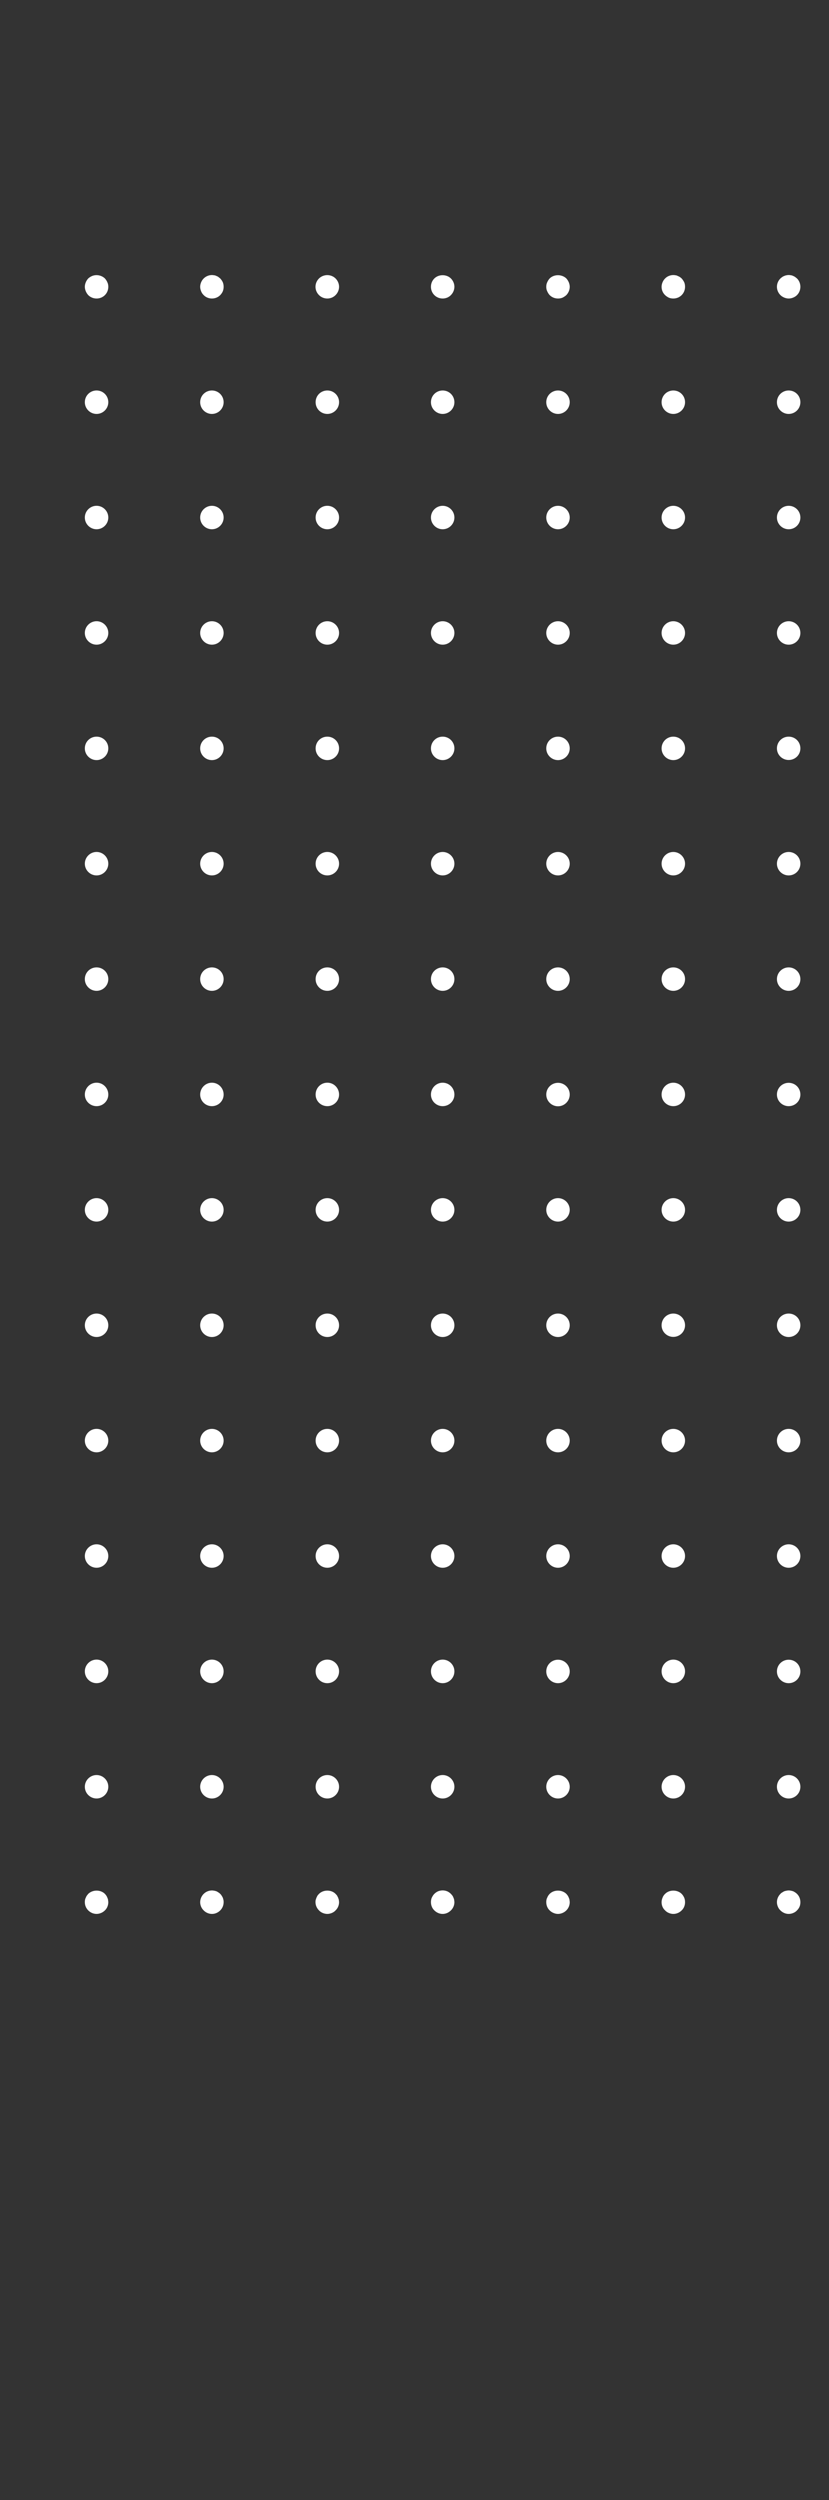 <svg xmlns="http://www.w3.org/2000/svg" width="67" height="202" viewBox="0 0 67 202" fill="none"><rect x="0" y="0" width="67" height="202" fill="#333333" stroke="none"/><mask id="mask0_107_1896" style="mask-type:alpha" maskUnits="userSpaceOnUse" x="0" y="0" width="67" height="202"><rect width="67" height="202" fill="#D9D9D9"></rect></mask><g mask="url(#mask0_107_1896)"><g clip-path="url(#clip0_107_1896)"><path d="M7.805 154.638C7.549 154.638 7.312 154.534 7.131 154.354C6.951 154.174 6.856 153.937 6.856 153.691C6.856 153.624 6.856 153.567 6.875 153.501C6.875 153.444 6.904 153.387 6.932 153.33C6.951 153.274 6.98 153.217 7.018 153.16L7.131 153.018C7.492 152.667 8.127 152.667 8.478 153.018C8.516 153.065 8.563 153.112 8.592 153.16C8.63 153.217 8.658 153.274 8.677 153.33C8.705 153.387 8.724 153.444 8.734 153.501C8.734 153.567 8.753 153.624 8.753 153.691C8.753 153.937 8.658 154.183 8.478 154.354C8.383 154.449 8.279 154.515 8.165 154.563C8.051 154.61 7.928 154.638 7.805 154.638Z" fill="white"></path><path d="M6.856 144.364C6.856 143.843 7.283 143.417 7.805 143.417C8.326 143.417 8.753 143.843 8.753 144.364C8.753 144.886 8.326 145.312 7.805 145.312C7.283 145.312 6.856 144.886 6.856 144.364ZM6.856 135.038C6.856 134.517 7.283 134.09 7.805 134.09C8.326 134.09 8.753 134.517 8.753 135.038C8.753 135.569 8.326 135.995 7.805 135.995C7.283 135.995 6.856 135.569 6.856 135.038ZM6.856 125.721C6.856 125.2 7.283 124.774 7.805 124.774C8.326 124.774 8.753 125.2 8.753 125.721C8.753 126.243 8.326 126.669 7.805 126.669C7.283 126.669 6.856 126.243 6.856 125.721ZM6.856 116.395C6.856 115.874 7.283 115.447 7.805 115.447C8.326 115.447 8.753 115.874 8.753 116.395C8.753 116.916 8.326 117.343 7.805 117.343C7.283 117.343 6.856 116.916 6.856 116.395ZM6.856 107.078C6.856 106.548 7.283 106.131 7.805 106.131C8.326 106.131 8.753 106.548 8.753 107.078C8.753 107.6 8.326 108.026 7.805 108.026C7.283 108.026 6.856 107.6 6.856 107.078ZM6.856 97.752C6.856 97.231 7.283 96.804 7.805 96.804C8.326 96.804 8.753 97.231 8.753 97.752C8.753 98.273 8.326 98.7 7.805 98.7C7.283 98.7 6.856 98.273 6.856 97.752ZM6.856 88.436C6.856 87.905 7.283 87.478 7.805 87.478C8.326 87.478 8.753 87.905 8.753 88.436C8.753 88.957 8.326 89.374 7.805 89.374C7.283 89.374 6.856 88.957 6.856 88.436ZM6.856 79.109C6.856 78.579 7.283 78.162 7.805 78.162C8.326 78.162 8.753 78.579 8.753 79.109C8.753 79.63 8.326 80.057 7.805 80.057C7.283 80.057 6.856 79.63 6.856 79.109ZM6.856 69.783C6.856 69.262 7.283 68.835 7.805 68.835C8.326 68.835 8.753 69.262 8.753 69.783C8.753 70.304 8.326 70.731 7.805 70.731C7.283 70.731 6.856 70.304 6.856 69.783ZM6.856 60.466C6.856 59.935 7.283 59.519 7.805 59.519C8.326 59.519 8.753 59.935 8.753 60.466C8.753 60.988 8.326 61.414 7.805 61.414C7.283 61.414 6.856 60.988 6.856 60.466ZM6.856 51.14C6.856 50.619 7.283 50.192 7.805 50.192C8.326 50.192 8.753 50.619 8.753 51.14C8.753 51.661 8.326 52.088 7.805 52.088C7.283 52.088 6.856 51.661 6.856 51.14ZM6.856 41.814C6.856 41.293 7.283 40.866 7.805 40.866C8.326 40.866 8.753 41.293 8.753 41.814C8.753 42.335 8.326 42.762 7.805 42.762C7.283 42.762 6.856 42.335 6.856 41.814ZM6.856 32.497C6.856 31.966 7.283 31.549 7.805 31.549C8.326 31.549 8.753 31.966 8.753 32.497C8.753 33.018 8.326 33.445 7.805 33.445C7.283 33.445 6.856 33.018 6.856 32.497Z" fill="white"></path><path d="M7.805 24.119C7.549 24.119 7.312 24.024 7.131 23.844C7.046 23.749 6.98 23.645 6.932 23.531C6.885 23.417 6.856 23.294 6.856 23.171C6.856 23.048 6.885 22.924 6.932 22.811C6.98 22.697 7.046 22.593 7.131 22.498C7.226 22.413 7.331 22.346 7.444 22.299C7.795 22.157 8.212 22.242 8.478 22.498C8.563 22.593 8.63 22.697 8.677 22.811C8.734 22.924 8.753 23.048 8.753 23.171C8.753 23.427 8.658 23.664 8.478 23.844C8.298 24.024 8.061 24.119 7.805 24.119Z" fill="white"></path><path d="M17.135 154.639C16.879 154.639 16.633 154.535 16.462 154.355C16.282 154.184 16.178 153.938 16.178 153.691C16.178 153.445 16.282 153.198 16.462 153.018C16.68 152.8 17.003 152.696 17.316 152.762C17.372 152.772 17.439 152.791 17.496 152.81C17.553 152.838 17.6 152.867 17.657 152.905C17.704 152.933 17.752 152.971 17.799 153.018C17.847 153.066 17.884 153.113 17.913 153.161C17.951 153.217 17.979 153.274 18.008 153.331C18.027 153.388 18.046 153.445 18.055 153.502C18.074 153.568 18.074 153.625 18.074 153.691C18.074 153.938 17.979 154.175 17.799 154.355C17.619 154.535 17.382 154.639 17.135 154.639Z" fill="white"></path><path d="M16.178 144.365C16.178 143.844 16.604 143.417 17.126 143.417C17.647 143.417 18.074 143.844 18.074 144.365C18.074 144.886 17.647 145.313 17.126 145.313C16.604 145.313 16.178 144.886 16.178 144.365ZM16.178 135.039C16.178 134.517 16.604 134.091 17.126 134.091C17.647 134.091 18.074 134.517 18.074 135.039C18.074 135.569 17.647 135.996 17.126 135.996C16.604 135.996 16.178 135.569 16.178 135.039ZM16.178 125.722C16.178 125.201 16.604 124.774 17.126 124.774C17.647 124.774 18.074 125.201 18.074 125.722C18.074 126.243 17.647 126.67 17.126 126.67C16.604 126.67 16.178 126.243 16.178 125.722ZM16.178 116.396C16.178 115.874 16.604 115.448 17.126 115.448C17.647 115.448 18.074 115.874 18.074 116.396C18.074 116.917 17.647 117.343 17.126 117.343C16.604 117.343 16.178 116.917 16.178 116.396ZM16.178 107.079C16.178 106.548 16.604 106.131 17.126 106.131C17.647 106.131 18.074 106.548 18.074 107.079C18.074 107.6 17.647 108.027 17.126 108.027C16.604 108.027 16.178 107.6 16.178 107.079ZM16.178 97.753C16.178 97.231 16.604 96.805 17.126 96.805C17.647 96.805 18.074 97.231 18.074 97.753C18.074 98.274 17.647 98.701 17.126 98.701C16.604 98.701 16.178 98.274 16.178 97.753ZM16.178 88.436C16.178 87.905 16.604 87.479 17.126 87.479C17.647 87.479 18.074 87.905 18.074 88.436C18.074 88.957 17.647 89.374 17.126 89.374C16.604 89.374 16.178 88.957 16.178 88.436ZM16.178 79.11C16.178 78.579 16.604 78.162 17.126 78.162C17.647 78.162 18.074 78.579 18.074 79.11C18.074 79.631 17.647 80.058 17.126 80.058C16.604 80.058 16.178 79.631 16.178 79.11ZM16.178 69.784C16.178 69.262 16.604 68.836 17.126 68.836C17.647 68.836 18.074 69.262 18.074 69.784C18.074 70.305 17.647 70.731 17.126 70.731C16.604 70.731 16.178 70.305 16.178 69.784ZM16.178 60.467C16.178 59.936 16.604 59.519 17.126 59.519C17.647 59.519 18.074 59.936 18.074 60.467C18.074 60.988 17.647 61.415 17.126 61.415C16.604 61.415 16.178 60.988 16.178 60.467ZM16.178 51.141C16.178 50.619 16.604 50.193 17.126 50.193C17.647 50.193 18.074 50.619 18.074 51.141C18.074 51.662 17.647 52.088 17.126 52.088C16.604 52.088 16.178 51.662 16.178 51.141ZM16.178 41.814C16.178 41.293 16.604 40.867 17.126 40.867C17.647 40.867 18.074 41.293 18.074 41.814C18.074 42.336 17.647 42.762 17.126 42.762C16.604 42.762 16.178 42.336 16.178 41.814ZM16.178 32.498C16.178 31.967 16.604 31.55 17.126 31.55C17.647 31.55 18.074 31.967 18.074 32.498C18.074 33.019 17.647 33.445 17.126 33.445C16.604 33.445 16.178 33.019 16.178 32.498Z" fill="white"></path><path d="M17.126 24.119C16.879 24.119 16.633 24.024 16.462 23.845C16.367 23.75 16.301 23.655 16.254 23.532C16.206 23.418 16.178 23.295 16.178 23.172C16.178 23.048 16.206 22.925 16.254 22.811C16.301 22.698 16.367 22.593 16.462 22.499C16.68 22.281 17.003 22.176 17.316 22.243C17.372 22.243 17.439 22.271 17.496 22.3C17.553 22.319 17.61 22.347 17.657 22.385L17.799 22.499C17.884 22.593 17.96 22.698 18.008 22.811C18.055 22.925 18.074 23.048 18.074 23.172C18.074 23.295 18.055 23.418 18.008 23.532C17.96 23.655 17.884 23.75 17.799 23.845C17.619 24.024 17.382 24.119 17.126 24.119Z" fill="white"></path><path d="M26.456 154.639C26.323 154.639 26.2 154.61 26.086 154.563C25.972 154.515 25.868 154.449 25.782 154.354C25.602 154.174 25.498 153.937 25.498 153.691C25.498 153.624 25.498 153.568 25.517 153.501C25.536 153.444 25.555 153.388 25.574 153.331C25.602 153.274 25.631 153.217 25.659 153.16C25.697 153.113 25.735 153.065 25.782 153.018C26.133 152.667 26.778 152.667 27.119 153.018C27.167 153.065 27.205 153.113 27.243 153.16C27.271 153.217 27.3 153.274 27.328 153.331C27.347 153.388 27.366 153.444 27.385 153.501C27.385 153.568 27.404 153.624 27.404 153.691C27.404 153.937 27.3 154.184 27.119 154.354C27.034 154.449 26.93 154.515 26.816 154.563C26.702 154.61 26.579 154.639 26.456 154.639Z" fill="white"></path><path d="M25.508 144.365C25.508 143.843 25.925 143.417 26.456 143.417C26.977 143.417 27.404 143.843 27.404 144.365C27.404 144.886 26.977 145.312 26.456 145.312C25.925 145.312 25.508 144.886 25.508 144.365ZM25.508 135.038C25.508 134.517 25.925 134.091 26.456 134.091C26.977 134.091 27.404 134.517 27.404 135.038C27.404 135.569 26.977 135.996 26.456 135.996C25.925 135.996 25.508 135.569 25.508 135.038ZM25.508 125.722C25.508 125.2 25.925 124.774 26.456 124.774C26.977 124.774 27.404 125.2 27.404 125.722C27.404 126.243 26.977 126.669 26.456 126.669C25.925 126.669 25.508 126.243 25.508 125.722ZM25.508 116.395C25.508 115.874 25.925 115.448 26.456 115.448C26.977 115.448 27.404 115.874 27.404 116.395C27.404 116.917 26.977 117.343 26.456 117.343C25.925 117.343 25.508 116.917 25.508 116.395ZM25.508 107.079C25.508 106.548 25.925 106.131 26.456 106.131C26.977 106.131 27.404 106.548 27.404 107.079C27.404 107.6 26.977 108.026 26.456 108.026C25.925 108.026 25.508 107.6 25.508 107.079ZM25.508 97.752C25.508 97.231 25.925 96.805 26.456 96.805C26.977 96.805 27.404 97.231 27.404 97.752C27.404 98.274 26.977 98.7 26.456 98.7C25.925 98.7 25.508 98.274 25.508 97.752ZM25.508 88.436C25.508 87.905 25.925 87.478 26.456 87.478C26.977 87.478 27.404 87.905 27.404 88.436C27.404 88.957 26.977 89.374 26.456 89.374C25.925 89.374 25.508 88.957 25.508 88.436ZM25.508 79.109C25.508 78.579 25.925 78.162 26.456 78.162C26.977 78.162 27.404 78.579 27.404 79.109C27.404 79.631 26.977 80.057 26.456 80.057C25.925 80.057 25.508 79.631 25.508 79.109ZM25.508 69.783C25.508 69.262 25.925 68.835 26.456 68.835C26.977 68.835 27.404 69.262 27.404 69.783C27.404 70.305 26.977 70.731 26.456 70.731C25.925 70.731 25.508 70.305 25.508 69.783ZM25.508 60.467C25.508 59.936 25.925 59.519 26.456 59.519C26.977 59.519 27.404 59.936 27.404 60.467C27.404 60.988 26.977 61.414 26.456 61.414C25.925 61.414 25.508 60.988 25.508 60.467ZM25.508 51.14C25.508 50.619 25.925 50.193 26.456 50.193C26.977 50.193 27.404 50.619 27.404 51.14C27.404 51.662 26.977 52.088 26.456 52.088C25.925 52.088 25.508 51.662 25.508 51.14ZM25.508 41.814C25.508 41.293 25.925 40.866 26.456 40.866C26.977 40.866 27.404 41.293 27.404 41.814C27.404 42.335 26.977 42.762 26.456 42.762C25.925 42.762 25.508 42.335 25.508 41.814ZM25.508 32.497C25.508 31.967 25.925 31.55 26.456 31.55C26.977 31.55 27.404 31.967 27.404 32.497C27.404 33.019 26.977 33.445 26.456 33.445C25.925 33.445 25.508 33.019 25.508 32.497Z" fill="white"></path><path d="M26.456 24.119C26.2 24.119 25.963 24.024 25.782 23.844C25.602 23.664 25.498 23.427 25.498 23.171C25.498 22.915 25.602 22.678 25.782 22.498C25.868 22.413 25.972 22.346 26.086 22.299C26.323 22.204 26.579 22.204 26.816 22.299C26.93 22.346 27.034 22.413 27.119 22.498C27.3 22.678 27.404 22.925 27.404 23.171C27.404 23.418 27.3 23.664 27.119 23.844C26.939 24.024 26.702 24.119 26.456 24.119Z" fill="white"></path><path d="M35.777 154.639C35.521 154.639 35.284 154.534 35.104 154.354C34.924 154.184 34.829 153.937 34.829 153.691C34.829 153.624 34.829 153.568 34.848 153.501C34.848 153.444 34.877 153.388 34.895 153.331C34.924 153.274 34.952 153.217 34.99 153.16C35.019 153.113 35.057 153.065 35.104 153.018C35.189 152.933 35.294 152.857 35.407 152.809C35.645 152.715 35.91 152.715 36.138 152.809C36.251 152.857 36.356 152.933 36.441 153.018C36.488 153.065 36.526 153.113 36.564 153.16C36.602 153.217 36.631 153.274 36.65 153.331C36.678 153.388 36.688 153.444 36.706 153.501C36.706 153.568 36.725 153.624 36.725 153.691C36.725 153.937 36.621 154.184 36.441 154.354C36.261 154.534 36.024 154.639 35.777 154.639Z" fill="white"></path><path d="M34.829 144.365C34.829 143.844 35.256 143.417 35.777 143.417C36.299 143.417 36.725 143.844 36.725 144.365C36.725 144.886 36.299 145.313 35.777 145.313C35.256 145.313 34.829 144.886 34.829 144.365ZM34.829 135.039C34.829 134.517 35.256 134.091 35.777 134.091C36.299 134.091 36.725 134.517 36.725 135.039C36.725 135.569 36.299 135.996 35.777 135.996C35.256 135.996 34.829 135.569 34.829 135.039ZM34.829 125.722C34.829 125.201 35.256 124.774 35.777 124.774C36.299 124.774 36.725 125.201 36.725 125.722C36.725 126.243 36.299 126.67 35.777 126.67C35.256 126.67 34.829 126.243 34.829 125.722ZM34.829 116.396C34.829 115.874 35.256 115.448 35.777 115.448C36.299 115.448 36.725 115.874 36.725 116.396C36.725 116.917 36.299 117.343 35.777 117.343C35.256 117.343 34.829 116.917 34.829 116.396ZM34.829 107.079C34.829 106.548 35.256 106.131 35.777 106.131C36.299 106.131 36.725 106.548 36.725 107.079C36.725 107.6 36.299 108.027 35.777 108.027C35.256 108.027 34.829 107.6 34.829 107.079ZM34.829 97.753C34.829 97.231 35.256 96.805 35.777 96.805C36.299 96.805 36.725 97.231 36.725 97.753C36.725 98.274 36.299 98.701 35.777 98.701C35.256 98.701 34.829 98.274 34.829 97.753ZM34.829 88.436C34.829 87.905 35.256 87.479 35.777 87.479C36.299 87.479 36.725 87.905 36.725 88.436C36.725 88.957 36.299 89.374 35.777 89.374C35.256 89.374 34.829 88.957 34.829 88.436ZM34.829 79.11C34.829 78.579 35.256 78.162 35.777 78.162C36.299 78.162 36.725 78.579 36.725 79.11C36.725 79.631 36.299 80.058 35.777 80.058C35.256 80.058 34.829 79.631 34.829 79.11ZM34.829 69.784C34.829 69.262 35.256 68.836 35.777 68.836C36.299 68.836 36.725 69.262 36.725 69.784C36.725 70.305 36.299 70.731 35.777 70.731C35.256 70.731 34.829 70.305 34.829 69.784ZM34.829 60.467C34.829 59.936 35.256 59.519 35.777 59.519C36.299 59.519 36.725 59.936 36.725 60.467C36.725 60.988 36.299 61.415 35.777 61.415C35.256 61.415 34.829 60.988 34.829 60.467ZM34.829 51.141C34.829 50.619 35.256 50.193 35.777 50.193C36.299 50.193 36.725 50.619 36.725 51.141C36.725 51.662 36.299 52.088 35.777 52.088C35.256 52.088 34.829 51.662 34.829 51.141ZM34.829 41.814C34.829 41.293 35.256 40.867 35.777 40.867C36.299 40.867 36.725 41.293 36.725 41.814C36.725 42.336 36.299 42.762 35.777 42.762C35.256 42.762 34.829 42.336 34.829 41.814ZM34.829 32.498C34.829 31.967 35.256 31.55 35.777 31.55C36.299 31.55 36.725 31.967 36.725 32.498C36.725 33.019 36.299 33.445 35.777 33.445C35.256 33.445 34.829 33.019 34.829 32.498Z" fill="white"></path><path d="M35.777 24.119C35.521 24.119 35.284 24.024 35.104 23.844C34.924 23.664 34.829 23.427 34.829 23.171C34.829 22.915 34.924 22.678 35.104 22.498C35.455 22.148 36.09 22.148 36.441 22.498C36.621 22.678 36.725 22.925 36.725 23.171C36.725 23.418 36.621 23.664 36.441 23.844C36.27 24.024 36.024 24.119 35.777 24.119Z" fill="white"></path><path d="M45.098 154.639C44.974 154.639 44.851 154.61 44.737 154.563C44.623 154.515 44.519 154.449 44.424 154.354C44.244 154.184 44.149 153.937 44.149 153.691C44.149 153.624 44.149 153.568 44.168 153.501C44.168 153.444 44.197 153.388 44.225 153.331C44.244 153.274 44.273 153.217 44.311 153.16C44.339 153.113 44.386 153.065 44.424 153.018C44.775 152.667 45.41 152.667 45.771 153.018C45.809 153.065 45.856 153.113 45.885 153.16C45.922 153.217 45.951 153.274 45.97 153.331C45.998 153.388 46.017 153.444 46.027 153.501C46.027 153.568 46.046 153.624 46.046 153.691C46.046 153.937 45.951 154.174 45.771 154.354C45.676 154.449 45.572 154.515 45.458 154.563C45.344 154.61 45.221 154.639 45.098 154.639Z" fill="white"></path><path d="M44.149 144.365C44.149 143.844 44.576 143.417 45.098 143.417C45.619 143.417 46.046 143.844 46.046 144.365C46.046 144.886 45.619 145.313 45.098 145.313C44.576 145.313 44.149 144.886 44.149 144.365ZM44.149 135.048C44.149 134.517 44.576 134.1 45.098 134.1C45.619 134.1 46.046 134.517 46.046 135.048C46.046 135.569 45.619 135.996 45.098 135.996C44.576 135.996 44.149 135.569 44.149 135.048ZM44.149 125.722C44.149 125.201 44.576 124.774 45.098 124.774C45.619 124.774 46.046 125.201 46.046 125.722C46.046 126.243 45.619 126.67 45.098 126.67C44.576 126.67 44.149 126.243 44.149 125.722ZM44.149 116.396C44.149 115.874 44.576 115.448 45.098 115.448C45.619 115.448 46.046 115.874 46.046 116.396C46.046 116.926 45.619 117.343 45.098 117.343C44.576 117.343 44.149 116.926 44.149 116.396ZM44.149 107.079C44.149 106.548 44.576 106.131 45.098 106.131C45.619 106.131 46.046 106.548 46.046 107.079C46.046 107.6 45.619 108.027 45.098 108.027C44.576 108.027 44.149 107.6 44.149 107.079ZM44.149 97.753C44.149 97.231 44.576 96.805 45.098 96.805C45.619 96.805 46.046 97.231 46.046 97.753C46.046 98.274 45.619 98.701 45.098 98.701C44.576 98.701 44.149 98.274 44.149 97.753ZM44.149 88.436C44.149 87.905 44.576 87.488 45.098 87.488C45.619 87.488 46.046 87.905 46.046 88.436C46.046 88.957 45.619 89.384 45.098 89.384C44.576 89.384 44.149 88.957 44.149 88.436ZM44.149 79.11C44.149 78.579 44.576 78.162 45.098 78.162C45.619 78.162 46.046 78.579 46.046 79.11C46.046 79.631 45.619 80.058 45.098 80.058C44.576 80.058 44.149 79.631 44.149 79.11ZM44.149 69.784C44.149 69.262 44.576 68.836 45.098 68.836C45.619 68.836 46.046 69.262 46.046 69.784C46.046 70.305 45.619 70.731 45.098 70.731C44.576 70.731 44.149 70.305 44.149 69.784ZM44.149 60.467C44.149 59.936 44.576 59.519 45.098 59.519C45.619 59.519 46.046 59.936 46.046 60.467C46.046 60.988 45.619 61.415 45.098 61.415C44.576 61.415 44.149 60.988 44.149 60.467ZM44.149 51.141C44.149 50.619 44.576 50.193 45.098 50.193C45.619 50.193 46.046 50.619 46.046 51.141C46.046 51.662 45.619 52.088 45.098 52.088C44.576 52.088 44.149 51.662 44.149 51.141ZM44.149 41.814C44.149 41.293 44.576 40.867 45.098 40.867C45.619 40.867 46.046 41.293 46.046 41.814C46.046 42.336 45.619 42.762 45.098 42.762C44.576 42.762 44.149 42.336 44.149 41.814ZM44.149 32.498C44.149 31.967 44.576 31.55 45.098 31.55C45.619 31.55 46.046 31.967 46.046 32.498C46.046 33.019 45.619 33.445 45.098 33.445C44.576 33.445 44.149 33.019 44.149 32.498Z" fill="white"></path><path d="M45.098 24.119C44.842 24.119 44.605 24.024 44.424 23.844C44.339 23.749 44.273 23.645 44.225 23.531C44.168 23.418 44.149 23.294 44.149 23.171C44.149 23.048 44.168 22.925 44.225 22.811C44.273 22.697 44.339 22.593 44.424 22.498C44.775 22.148 45.41 22.148 45.771 22.498C45.856 22.593 45.922 22.697 45.97 22.811C46.017 22.925 46.046 23.048 46.046 23.171C46.046 23.427 45.941 23.664 45.771 23.844C45.676 23.93 45.572 23.996 45.458 24.053C45.344 24.1 45.221 24.119 45.098 24.119Z" fill="white"></path><path d="M54.418 154.639C54.295 154.639 54.171 154.61 54.058 154.563C53.944 154.516 53.84 154.449 53.754 154.355C53.565 154.184 53.47 153.947 53.47 153.691C53.47 153.568 53.498 153.445 53.546 153.331C53.593 153.208 53.659 153.103 53.754 153.018C54.096 152.667 54.74 152.667 55.091 153.018C55.176 153.103 55.243 153.208 55.3 153.331C55.347 153.445 55.366 153.568 55.366 153.691C55.366 153.947 55.271 154.184 55.091 154.355C54.911 154.535 54.674 154.639 54.418 154.639Z" fill="white"></path><path d="M53.47 144.365C53.47 143.844 53.896 143.417 54.418 143.417C54.939 143.417 55.366 143.844 55.366 144.365C55.366 144.886 54.939 145.313 54.418 145.313C53.896 145.313 53.47 144.886 53.47 144.365ZM53.47 135.039C53.47 134.517 53.896 134.091 54.418 134.091C54.939 134.091 55.366 134.517 55.366 135.039C55.366 135.569 54.939 135.996 54.418 135.996C53.896 135.996 53.47 135.569 53.47 135.039ZM53.47 125.722C53.47 125.201 53.896 124.774 54.418 124.774C54.939 124.774 55.366 125.201 55.366 125.722C55.366 126.243 54.939 126.67 54.418 126.67C53.896 126.67 53.47 126.243 53.47 125.722ZM53.47 116.396C53.47 115.874 53.896 115.448 54.418 115.448C54.939 115.448 55.366 115.874 55.366 116.396C55.366 116.917 54.939 117.343 54.418 117.343C53.896 117.343 53.47 116.917 53.47 116.396ZM53.47 107.079C53.47 106.548 53.896 106.131 54.418 106.131C54.939 106.131 55.366 106.548 55.366 107.079C55.366 107.6 54.939 108.017 54.418 108.017C53.896 108.017 53.47 107.6 53.47 107.079ZM53.47 97.753C53.47 97.231 53.896 96.805 54.418 96.805C54.939 96.805 55.366 97.231 55.366 97.753C55.366 98.274 54.939 98.701 54.418 98.701C53.896 98.701 53.47 98.274 53.47 97.753ZM53.47 88.436C53.47 87.905 53.896 87.479 54.418 87.479C54.939 87.479 55.366 87.905 55.366 88.436C55.366 88.957 54.939 89.374 54.418 89.374C53.896 89.374 53.47 88.957 53.47 88.436ZM53.47 79.11C53.47 78.579 53.896 78.162 54.418 78.162C54.939 78.162 55.366 78.579 55.366 79.11C55.366 79.631 54.939 80.058 54.418 80.058C53.896 80.058 53.47 79.631 53.47 79.11ZM53.47 69.784C53.47 69.262 53.896 68.836 54.418 68.836C54.939 68.836 55.366 69.262 55.366 69.784C55.366 70.305 54.939 70.731 54.418 70.731C53.896 70.731 53.47 70.305 53.47 69.784ZM53.47 60.467C53.47 59.936 53.896 59.519 54.418 59.519C54.939 59.519 55.366 59.936 55.366 60.467C55.366 60.988 54.939 61.415 54.418 61.415C53.896 61.415 53.47 60.988 53.47 60.467ZM53.47 51.141C53.47 50.619 53.896 50.193 54.418 50.193C54.939 50.193 55.366 50.619 55.366 51.141C55.366 51.662 54.939 52.088 54.418 52.088C53.896 52.088 53.47 51.662 53.47 51.141ZM53.47 41.814C53.47 41.293 53.896 40.867 54.418 40.867C54.939 40.867 55.366 41.293 55.366 41.814C55.366 42.336 54.939 42.762 54.418 42.762C53.896 42.762 53.47 42.336 53.47 41.814ZM53.47 32.498C53.47 31.967 53.896 31.55 54.418 31.55C54.939 31.55 55.366 31.967 55.366 32.498C55.366 33.019 54.939 33.445 54.418 33.445C53.896 33.445 53.47 33.019 53.47 32.498Z" fill="white"></path><path d="M54.418 24.119C54.295 24.119 54.171 24.1 54.058 24.053C53.944 23.996 53.84 23.93 53.754 23.845C53.565 23.664 53.47 23.427 53.47 23.172C53.47 23.048 53.498 22.925 53.546 22.811C53.593 22.698 53.659 22.593 53.754 22.499C53.963 22.281 54.295 22.176 54.608 22.243C54.664 22.243 54.721 22.271 54.778 22.3C54.835 22.319 54.892 22.347 54.949 22.385C54.996 22.413 55.044 22.461 55.091 22.499C55.176 22.593 55.243 22.698 55.3 22.811C55.347 22.925 55.366 23.048 55.366 23.172C55.366 23.427 55.271 23.664 55.091 23.845C54.911 24.024 54.674 24.119 54.418 24.119Z" fill="white"></path><path d="M63.739 154.639C63.493 154.639 63.256 154.535 63.075 154.355C62.981 154.269 62.914 154.165 62.867 154.051C62.819 153.938 62.791 153.814 62.791 153.691C62.791 153.435 62.895 153.198 63.075 153.018C63.113 152.971 63.161 152.933 63.218 152.904C63.265 152.867 63.322 152.838 63.379 152.81C63.436 152.791 63.493 152.772 63.559 152.762C63.682 152.734 63.806 152.734 63.929 152.762C63.986 152.772 64.052 152.791 64.109 152.81C64.166 152.838 64.213 152.867 64.27 152.904C64.318 152.933 64.365 152.971 64.412 153.018C64.593 153.198 64.687 153.435 64.687 153.691C64.687 153.814 64.668 153.938 64.621 154.051C64.574 154.165 64.498 154.269 64.412 154.355C64.327 154.449 64.223 154.516 64.109 154.563C63.995 154.61 63.872 154.639 63.739 154.639Z" fill="white"></path><path d="M62.791 144.365C62.791 143.844 63.218 143.417 63.739 143.417C64.27 143.417 64.687 143.844 64.687 144.365C64.687 144.886 64.27 145.313 63.739 145.313C63.218 145.313 62.791 144.886 62.791 144.365ZM62.791 135.048C62.791 134.517 63.218 134.1 63.739 134.1C64.27 134.1 64.687 134.517 64.687 135.048C64.687 135.569 64.27 135.996 63.739 135.996C63.218 135.996 62.791 135.569 62.791 135.048ZM62.791 125.722C62.791 125.201 63.218 124.774 63.739 124.774C64.27 124.774 64.687 125.201 64.687 125.722C64.687 126.243 64.27 126.67 63.739 126.67C63.218 126.67 62.791 126.243 62.791 125.722ZM62.791 116.396C62.791 115.874 63.218 115.448 63.739 115.448C64.27 115.448 64.687 115.874 64.687 116.396C64.687 116.917 64.27 117.343 63.739 117.343C63.218 117.343 62.791 116.917 62.791 116.396ZM62.791 107.079C62.791 106.548 63.218 106.131 63.739 106.131C64.27 106.131 64.687 106.548 64.687 107.079C64.687 107.6 64.27 108.027 63.739 108.027C63.218 108.027 62.791 107.6 62.791 107.079ZM62.791 97.753C62.791 97.231 63.218 96.805 63.739 96.805C64.27 96.805 64.687 97.231 64.687 97.753C64.687 98.274 64.27 98.701 63.739 98.701C63.218 98.701 62.791 98.274 62.791 97.753ZM62.791 88.436C62.791 87.905 63.218 87.488 63.739 87.488C64.27 87.488 64.687 87.905 64.687 88.436C64.687 88.957 64.27 89.374 63.739 89.374C63.218 89.374 62.791 88.957 62.791 88.436ZM62.791 79.11C62.791 78.588 63.218 78.162 63.739 78.162C64.27 78.162 64.687 78.588 64.687 79.11C64.687 79.631 64.27 80.058 63.739 80.058C63.218 80.058 62.791 79.631 62.791 79.11ZM62.791 69.784C62.791 69.262 63.218 68.836 63.739 68.836C64.27 68.836 64.687 69.262 64.687 69.784C64.687 70.305 64.27 70.731 63.739 70.731C63.218 70.731 62.791 70.305 62.791 69.784ZM62.791 60.467C62.791 59.936 63.218 59.519 63.739 59.519C64.27 59.519 64.687 59.936 64.687 60.467C64.687 60.988 64.27 61.405 63.739 61.405C63.218 61.405 62.791 60.988 62.791 60.467ZM62.791 51.141C62.791 50.619 63.218 50.193 63.739 50.193C64.27 50.193 64.687 50.619 64.687 51.141C64.687 51.662 64.27 52.088 63.739 52.088C63.218 52.088 62.791 51.662 62.791 51.141ZM62.791 41.814C62.791 41.293 63.218 40.867 63.739 40.867C64.27 40.867 64.687 41.293 64.687 41.814C64.687 42.336 64.27 42.762 63.739 42.762C63.218 42.762 62.791 42.336 62.791 41.814ZM62.791 32.498C62.791 31.967 63.218 31.55 63.739 31.55C64.27 31.55 64.687 31.967 64.687 32.498C64.687 33.019 64.27 33.445 63.739 33.445C63.218 33.445 62.791 33.019 62.791 32.498Z" fill="white"></path><path d="M63.739 24.119C63.616 24.119 63.493 24.091 63.379 24.043C63.265 23.996 63.161 23.93 63.075 23.844C62.895 23.664 62.791 23.427 62.791 23.171C62.791 22.915 62.895 22.678 63.075 22.498C63.113 22.46 63.161 22.423 63.218 22.385C63.265 22.347 63.322 22.318 63.379 22.299C63.436 22.271 63.493 22.252 63.559 22.242C63.682 22.214 63.806 22.214 63.929 22.242C63.986 22.242 64.052 22.271 64.109 22.299C64.166 22.318 64.213 22.347 64.27 22.385C64.318 22.423 64.365 22.46 64.412 22.498C64.593 22.678 64.687 22.925 64.687 23.171C64.687 23.418 64.593 23.664 64.412 23.844C64.327 23.93 64.223 23.996 64.109 24.043C63.995 24.091 63.872 24.119 63.739 24.119Z" fill="white"></path></g></g><defs><clipPath id="clip0_107_1896"><rect width="132.415" height="132.415" fill="white" transform="translate(-49.077 22.223)"></rect></clipPath></defs></svg>